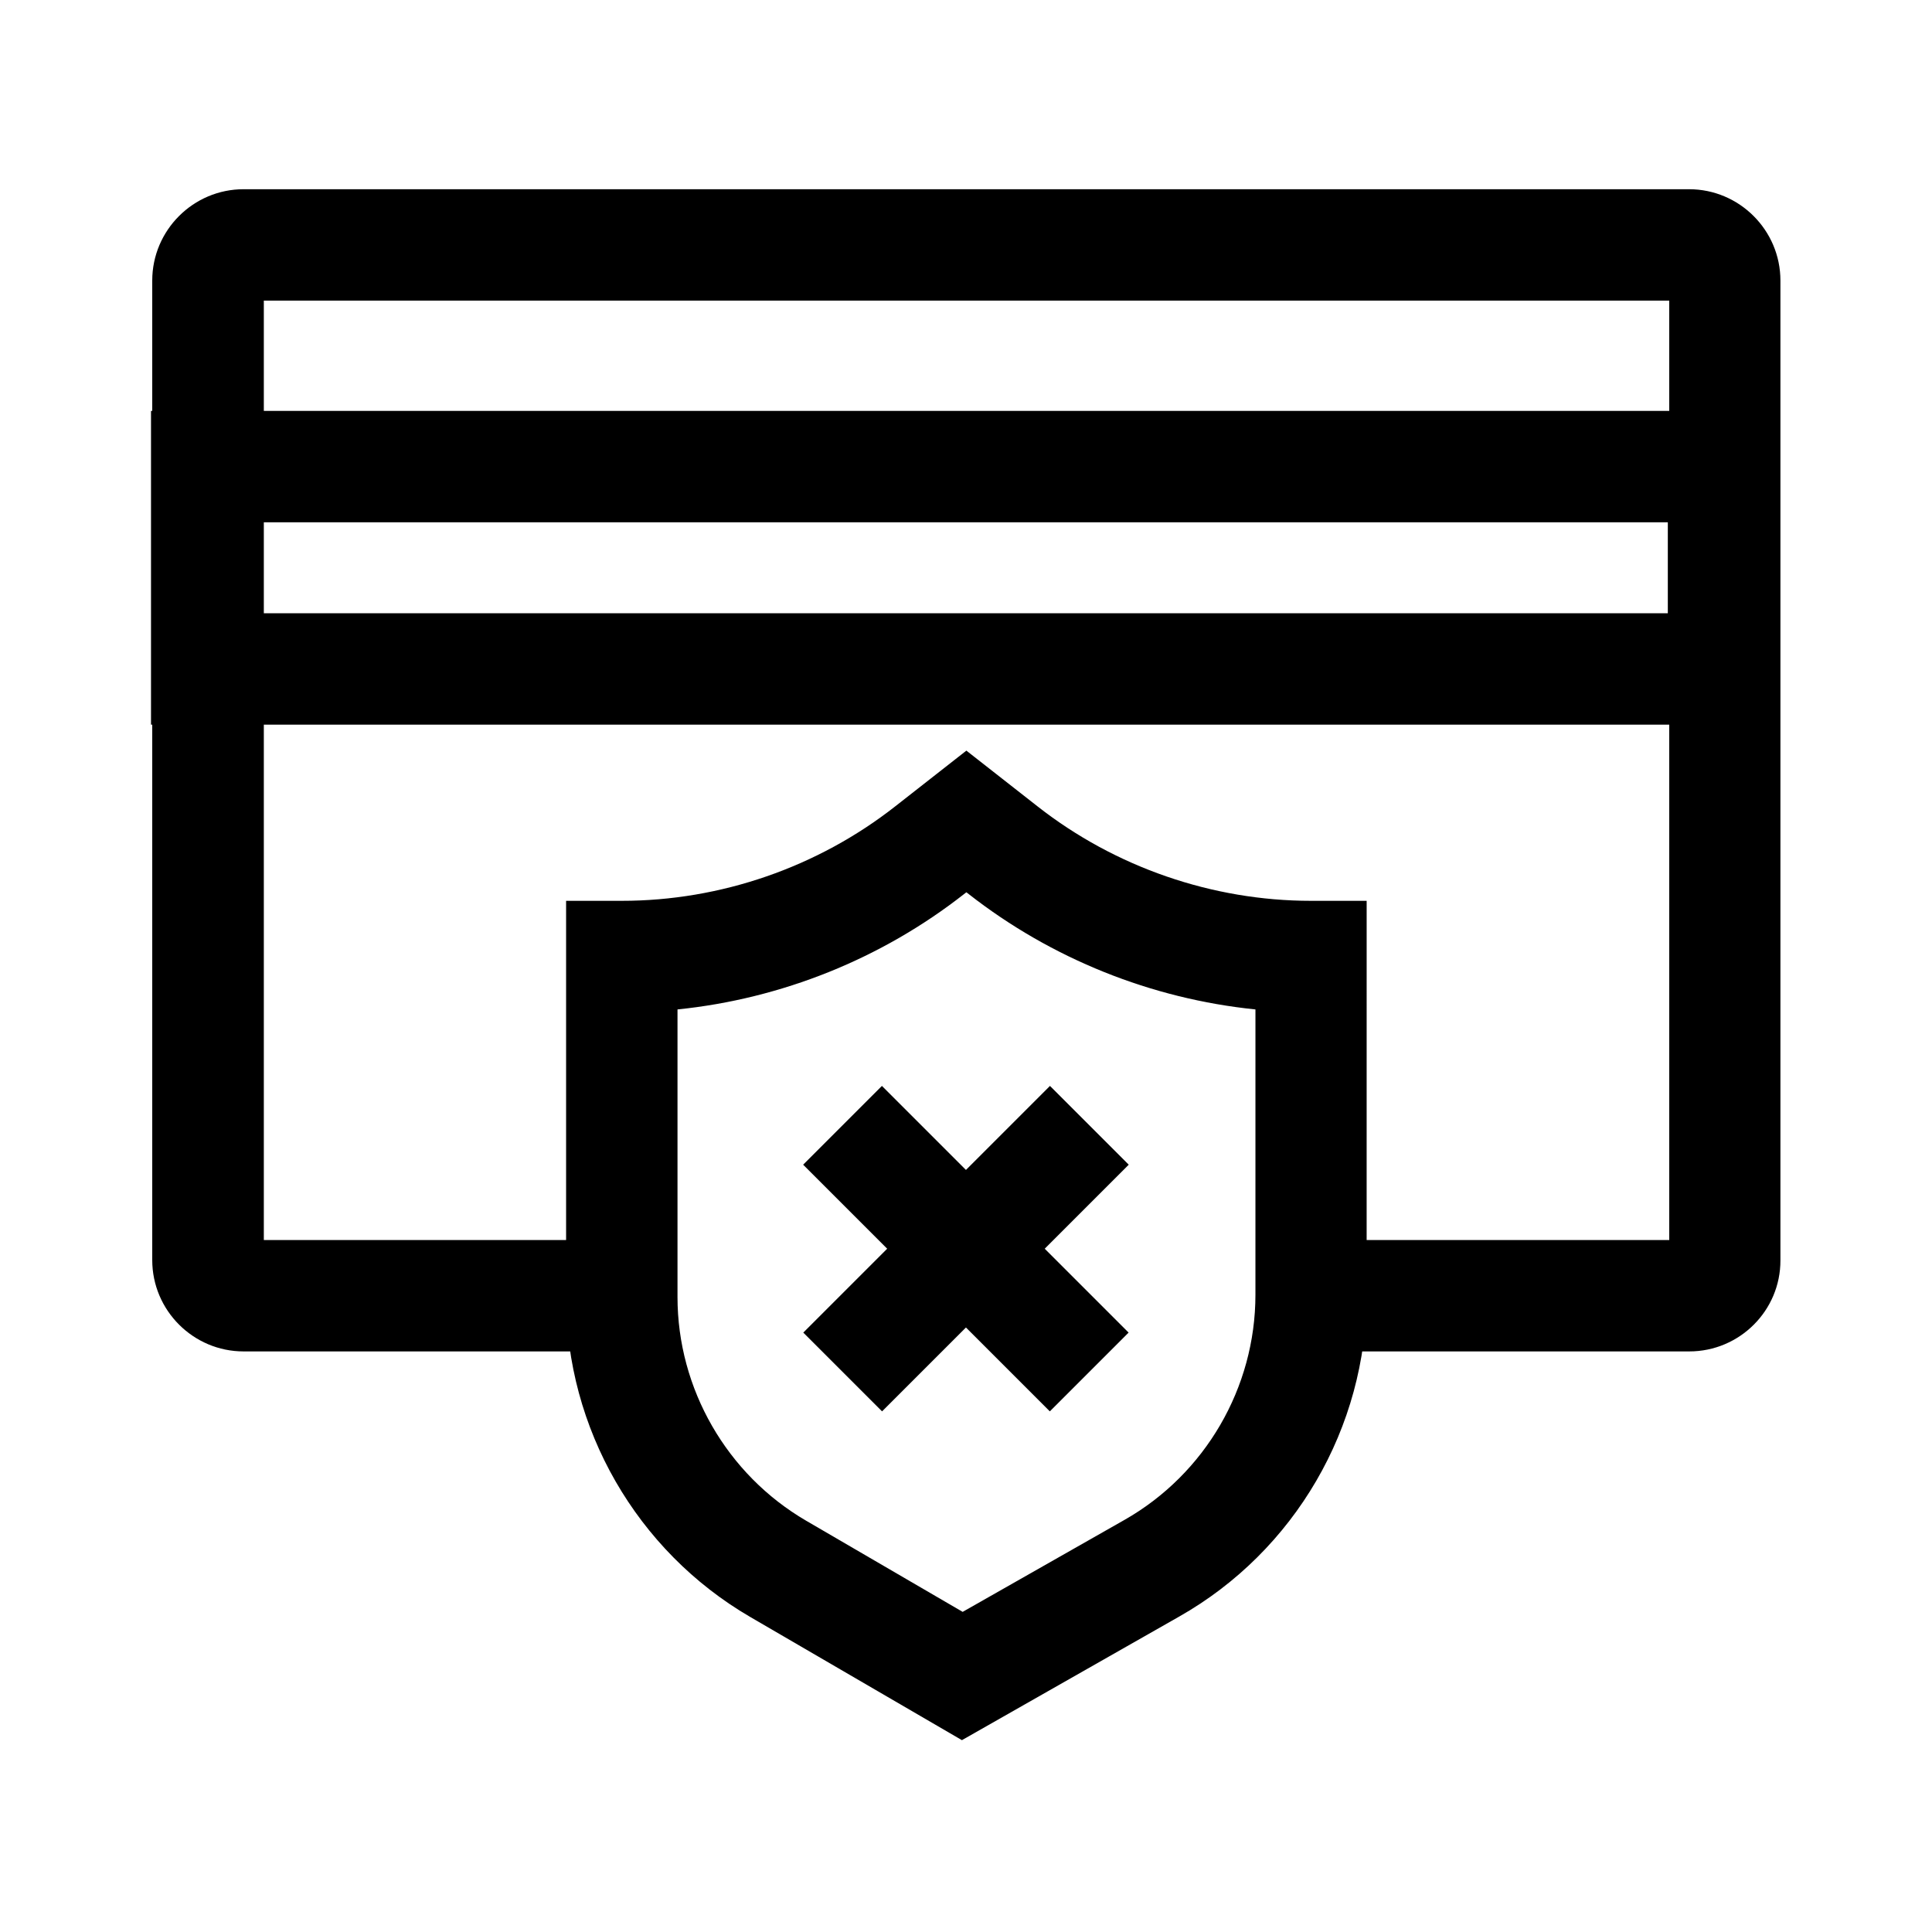 <?xml version="1.0" encoding="UTF-8"?>
<!-- Uploaded to: SVG Repo, www.svgrepo.com, Generator: SVG Repo Mixer Tools -->
<svg fill="#000000" width="800px" height="800px" version="1.1" viewBox="144 144 512 512" xmlns="http://www.w3.org/2000/svg">
 <g>
  <path d="m591.68 502.14h-100.22v-29.52h94.906v-248.95h-372.45v248.95h94.906v29.52h-100.27c-13.332 0-24.207-10.875-24.207-24.207v-259.58c0-13.332 10.875-24.207 24.207-24.207h383.07c13.332 0 24.207 10.875 24.207 24.207v259.63c0.047 13.332-10.828 24.156-24.16 24.156z"/>
  <path d="m615.5 336.04h-431.48v-83.148h431.48zm-401.96-29.52h372.45v-24.109h-372.45z"/>
  <path d="m398.92 605.16-56.137-32.668c-30.062-17.516-48.762-49.988-48.762-84.824v-104.94h14.762c26.176 0 51.906-8.906 72.473-25.043l18.844-14.762 18.844 14.762c20.566 16.137 46.348 25.043 72.473 25.043h14.762l-0.004 104.35c0 35.227-19.039 67.945-49.645 85.312zm-75.375-193.65v76.211c0 24.355 13.086 47.035 34.094 59.285l41.477 24.156 42.852-24.355c21.402-12.152 34.734-35.031 34.734-59.68l0.004-75.617c-27.551-2.805-54.07-13.43-75.965-30.555l-0.641-0.492-0.641 0.492c-21.844 17.121-48.363 27.75-75.914 30.555z"/>
  <path d="m422.25 431.78 20.875 20.875-65.371 65.371-20.875-20.875z"/>
  <path d="m377.72 431.78 65.371 65.371-20.875 20.875-65.371-65.371z"/>
 </g>
</svg>